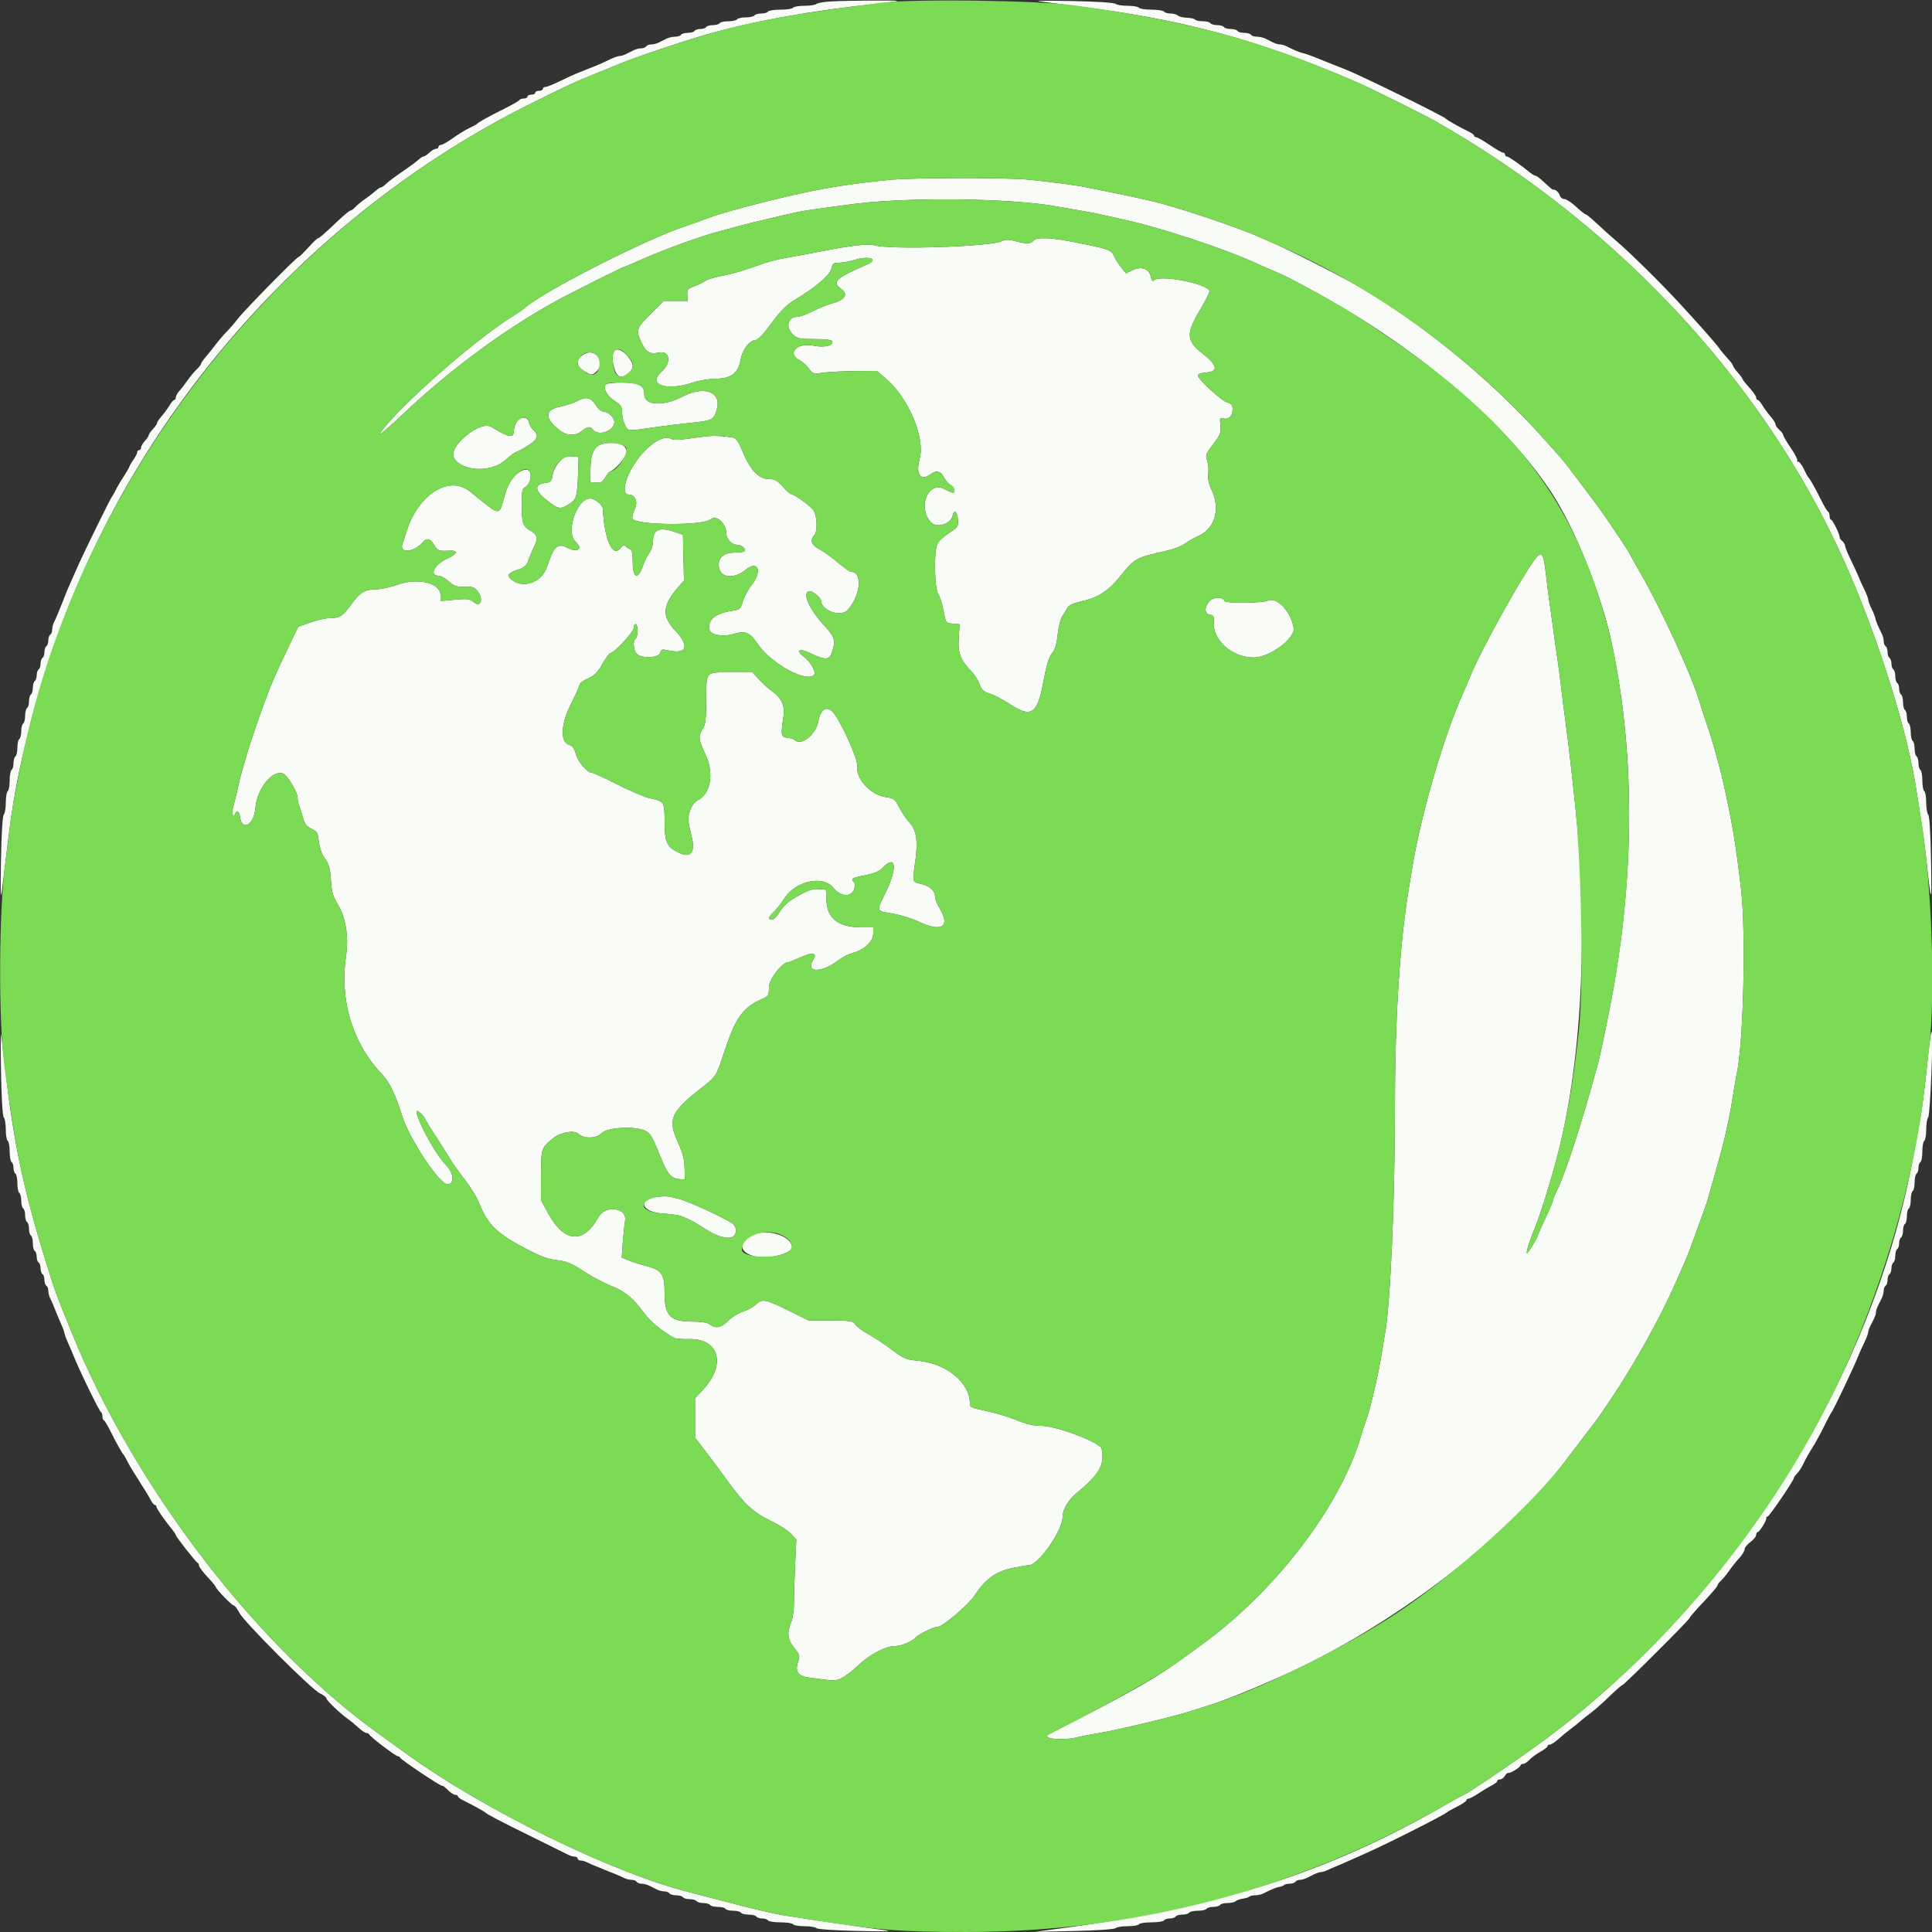 <svg id="svg" version="1.1" xmlns="http://www.w3.org/2000/svg" xmlns:xlink="http://www.w3.org/1999/xlink" width="400" height="400" viewBox="0, 0, 400,400"><rect x="0" y="0" width="400" height="400" fill="#333333" stroke="none"/><g id="svgg"><path id="path0" d="M172.000 0.298 C 170.570 0.377,169.229 0.613,169.020 0.821 C 168.811 1.030,167.697 1.200,166.544 1.200 C 165.391 1.200,164.336 1.380,164.200 1.600 C 164.064 1.820,162.894 2.000,161.600 2.000 C 160.306 2.000,159.136 2.180,159.000 2.400 C 158.864 2.620,158.234 2.800,157.600 2.800 C 156.966 2.800,156.336 2.980,156.200 3.200 C 156.064 3.420,155.254 3.600,154.400 3.600 C 153.546 3.600,152.736 3.780,152.600 4.000 C 152.464 4.220,151.654 4.400,150.800 4.400 C 149.946 4.400,149.136 4.580,149.000 4.800 C 148.864 5.020,148.234 5.200,147.600 5.200 C 146.966 5.200,146.336 5.380,146.200 5.600 C 146.064 5.820,145.524 6.000,145.000 6.000 C 144.476 6.000,143.936 6.180,143.800 6.400 C 143.664 6.620,143.034 6.800,142.400 6.800 C 141.766 6.800,141.136 6.980,141.000 7.200 C 140.864 7.420,140.311 7.600,139.771 7.600 C 139.231 7.600,138.432 7.780,137.995 8.000 C 137.558 8.220,136.842 8.580,136.405 8.800 C 135.968 9.020,135.259 9.200,134.829 9.200 C 134.399 9.200,133.936 9.380,133.800 9.600 C 133.664 9.820,133.201 10.000,132.771 10.000 C 132.341 10.000,131.632 10.180,131.195 10.400 C 130.758 10.620,130.042 10.980,129.605 11.200 C 129.168 11.420,128.555 11.600,128.243 11.600 C 127.931 11.600,126.894 11.986,125.938 12.457 C 124.982 12.928,123.840 13.444,123.400 13.603 C 122.960 13.763,122.060 14.121,121.400 14.400 C 120.740 14.679,119.840 15.039,119.400 15.201 C 118.960 15.362,117.450 16.058,116.044 16.747 C 114.638 17.436,113.243 18.000,112.944 18.000 C 112.645 18.000,112.400 18.180,112.400 18.400 C 112.400 18.620,112.040 18.800,111.600 18.800 C 111.160 18.800,110.800 18.980,110.800 19.200 C 110.800 19.420,110.440 19.600,110.000 19.600 C 109.560 19.600,109.200 19.780,109.200 20.000 C 109.200 20.220,108.855 20.400,108.433 20.400 C 108.012 20.400,107.607 20.541,107.533 20.714 C 107.460 20.886,106.050 21.698,104.400 22.518 C 101.223 24.096,99.130 25.256,98.800 25.621 C 98.690 25.742,97.970 26.136,97.200 26.496 C 96.430 26.855,94.901 27.791,93.801 28.575 C 92.702 29.359,91.577 30.000,91.301 30.000 C 91.026 30.000,90.800 30.180,90.800 30.400 C 90.800 30.620,90.564 30.800,90.275 30.800 C 89.987 30.800,89.364 31.160,88.892 31.600 C 88.420 32.040,87.880 32.400,87.692 32.400 C 87.504 32.400,87.002 32.724,86.575 33.119 C 86.149 33.515,84.654 34.616,83.254 35.566 C 81.853 36.516,80.368 37.632,79.954 38.046 C 79.539 38.461,79.054 38.800,78.875 38.800 C 78.697 38.800,78.202 39.120,77.775 39.511 C 77.349 39.902,76.370 40.658,75.600 41.192 C 74.830 41.725,73.909 42.486,73.553 42.881 C 73.197 43.276,72.736 43.600,72.527 43.600 C 72.319 43.600,70.773 44.928,69.091 46.550 C 67.409 48.173,65.959 49.426,65.868 49.335 C 65.777 49.243,64.887 50.076,63.890 51.184 C 62.893 52.293,61.961 53.200,61.818 53.200 C 61.430 53.200,50.510 64.305,49.271 65.960 C 48.682 66.746,47.634 67.963,46.943 68.665 C 46.252 69.367,45.172 70.627,44.543 71.465 C 43.914 72.303,43.005 73.441,42.523 73.994 C 42.041 74.547,41.640 75.140,41.633 75.310 C 41.625 75.481,41.200 76.021,40.688 76.510 C 40.176 77.000,39.321 78.030,38.789 78.800 C 38.257 79.570,37.502 80.549,37.111 80.975 C 36.720 81.402,36.400 81.987,36.400 82.275 C 36.400 82.564,36.259 82.800,36.086 82.800 C 35.914 82.800,35.479 83.295,35.121 83.900 C 34.763 84.505,34.015 85.528,33.459 86.173 C 32.903 86.818,32.483 87.452,32.524 87.581 C 32.566 87.710,32.195 88.251,31.700 88.783 C 31.205 89.315,30.800 89.904,30.800 90.092 C 30.800 90.280,30.440 90.820,30.000 91.292 C 29.560 91.764,29.200 92.387,29.200 92.675 C 29.200 92.964,29.020 93.200,28.800 93.200 C 28.580 93.200,28.400 93.397,28.400 93.638 C 28.400 93.879,28.060 94.554,27.644 95.138 C 27.228 95.722,26.846 96.380,26.794 96.600 C 26.743 96.820,26.223 97.720,25.638 98.600 C 25.054 99.480,24.311 100.740,23.988 101.400 C 23.665 102.060,23.306 102.690,23.189 102.800 C 22.949 103.025,17.516 114.073,16.353 116.700 C 15.939 117.635,15.217 119.255,14.749 120.300 C 13.954 122.077,13.750 122.571,12.854 124.900 C 12.276 126.401,11.527 128.160,11.153 128.895 C 10.959 129.277,10.800 129.941,10.800 130.371 C 10.800 130.801,10.620 131.264,10.400 131.400 C 10.180 131.536,10.000 132.076,10.000 132.600 C 10.000 133.124,9.820 133.664,9.600 133.800 C 9.380 133.936,9.200 134.476,9.200 135.000 C 9.200 135.524,9.020 136.064,8.800 136.200 C 8.580 136.336,8.400 136.876,8.400 137.400 C 8.400 137.924,8.220 138.464,8.000 138.600 C 7.780 138.736,7.600 139.276,7.600 139.800 C 7.600 140.324,7.420 140.864,7.200 141.000 C 6.980 141.136,6.800 141.766,6.800 142.400 C 6.800 143.034,6.620 143.664,6.400 143.800 C 6.180 143.936,6.000 144.566,6.000 145.200 C 6.000 145.834,5.820 146.464,5.600 146.600 C 5.380 146.736,5.200 147.456,5.200 148.200 C 5.200 148.944,5.020 149.664,4.800 149.800 C 4.580 149.936,4.400 150.656,4.400 151.400 C 4.400 152.144,4.220 152.864,4.000 153.000 C 3.780 153.136,3.600 153.946,3.600 154.800 C 3.600 155.654,3.420 156.464,3.200 156.600 C 2.980 156.736,2.800 157.366,2.800 158.000 C 2.800 158.634,2.620 159.264,2.400 159.400 C 2.180 159.536,2.000 160.526,2.000 161.600 C 2.000 162.674,1.820 163.664,1.600 163.800 C 1.380 163.936,1.200 164.991,1.200 166.144 C 1.200 167.297,1.012 168.428,0.782 168.658 C 0.525 168.915,0.300 172.617,0.201 178.238 C 0.082 184.906,0.136 186.583,0.397 184.400 C 0.594 182.750,0.959 179.780,1.208 177.800 C 1.457 175.820,1.829 172.850,2.035 171.200 C 3.807 157.016,8.791 138.819,15.181 123.200 C 32.867 79.969,67.249 42.892,109.200 21.810 C 116.689 18.047,119.480 16.748,123.400 15.199 C 125.160 14.504,127.140 13.700,127.800 13.412 C 130.730 12.132,140.983 8.666,146.600 7.057 C 155.955 4.376,167.663 2.265,181.400 0.782 C 183.600 0.544,185.580 0.285,185.800 0.207 C 186.294 0.030,175.564 0.101,172.000 0.298 M215.000 0.241 C 215.660 0.345,219.080 0.790,222.600 1.231 C 245.040 4.042,260.345 8.170,280.600 16.877 C 283.424 18.091,294.780 23.718,297.261 25.133 C 335.872 47.156,366.558 80.655,382.885 118.608 C 389.442 133.850,394.994 151.856,396.775 163.655 C 396.986 165.055,397.423 167.820,397.746 169.800 C 398.069 171.780,398.537 175.290,398.786 177.600 C 399.854 187.534,399.969 187.607,399.801 178.238 C 399.700 172.619,399.475 168.915,399.218 168.658 C 398.988 168.428,398.800 167.297,398.800 166.144 C 398.800 164.991,398.620 163.936,398.400 163.800 C 398.180 163.664,398.000 162.674,398.000 161.600 C 398.000 160.526,397.820 159.536,397.600 159.400 C 397.380 159.264,397.200 158.634,397.200 158.000 C 397.200 157.366,397.020 156.736,396.800 156.600 C 396.580 156.464,396.400 155.744,396.400 155.000 C 396.400 154.256,396.220 153.536,396.000 153.400 C 395.780 153.264,395.600 152.454,395.600 151.600 C 395.600 150.746,395.420 149.936,395.200 149.800 C 394.980 149.664,394.800 149.034,394.800 148.400 C 394.800 147.766,394.620 147.136,394.400 147.000 C 394.180 146.864,394.000 146.144,394.000 145.400 C 394.000 144.656,393.820 143.936,393.600 143.800 C 393.380 143.664,393.200 143.124,393.200 142.600 C 393.200 142.076,393.020 141.536,392.800 141.400 C 392.580 141.264,392.400 140.634,392.400 140.000 C 392.400 139.366,392.220 138.736,392.000 138.600 C 391.780 138.464,391.600 137.924,391.600 137.400 C 391.600 136.876,391.420 136.336,391.200 136.200 C 390.980 136.064,390.800 135.524,390.800 135.000 C 390.800 134.476,390.620 133.936,390.400 133.800 C 390.180 133.664,390.000 133.201,390.000 132.771 C 390.000 132.341,389.841 131.677,389.647 131.295 C 388.841 129.711,388.348 128.532,388.263 127.983 C 388.213 127.662,387.863 126.787,387.486 126.039 C 387.109 125.290,386.800 124.452,386.800 124.176 C 386.800 123.901,386.414 122.894,385.943 121.938 C 385.472 120.982,384.956 119.840,384.796 119.400 C 384.636 118.960,383.942 117.450,383.253 116.044 C 382.564 114.638,382.000 113.265,382.000 112.993 C 382.000 112.721,381.736 112.279,381.413 112.011 C 381.090 111.743,380.852 111.406,380.885 111.262 C 380.987 110.811,379.427 107.600,379.106 107.600 C 378.938 107.600,378.800 107.255,378.800 106.833 C 378.800 106.412,378.658 106.007,378.485 105.933 C 378.312 105.860,377.681 104.810,377.084 103.600 C 375.888 101.180,374.722 99.110,374.379 98.800 C 374.258 98.690,373.844 97.925,373.460 97.100 C 373.077 96.275,372.561 95.600,372.315 95.600 C 372.068 95.600,371.979 95.488,372.115 95.351 C 372.252 95.215,371.652 94.055,370.782 92.773 C 369.912 91.492,369.200 90.282,369.200 90.084 C 369.200 89.886,368.840 89.398,368.400 89.000 C 367.960 88.602,367.600 88.079,367.600 87.838 C 367.599 87.597,367.134 86.860,366.565 86.200 C 365.996 85.540,365.237 84.505,364.879 83.900 C 364.521 83.295,364.086 82.800,363.914 82.800 C 363.741 82.800,363.599 82.575,363.598 82.300 C 363.597 82.025,362.972 81.120,362.209 80.290 C 361.446 79.459,360.807 78.649,360.788 78.490 C 360.769 78.330,360.314 77.707,359.777 77.103 C 359.240 76.500,358.799 75.870,358.798 75.703 C 358.797 75.537,358.295 74.860,357.682 74.200 C 357.069 73.540,356.288 72.595,355.946 72.100 C 355.293 71.154,351.970 67.393,347.600 62.655 C 343.936 58.682,337.398 52.231,334.821 50.047 C 333.623 49.031,331.738 47.345,330.634 46.300 C 329.529 45.255,328.492 44.400,328.330 44.400 C 328.168 44.400,327.262 43.682,326.317 42.805 C 325.373 41.928,324.268 41.208,323.863 41.205 C 323.457 41.202,323.034 40.852,322.923 40.428 C 322.756 39.789,321.857 39.065,321.496 39.278 C 321.443 39.309,320.700 38.675,319.844 37.867 C 318.988 37.060,318.135 36.400,317.949 36.400 C 317.762 36.400,317.292 36.142,316.905 35.826 C 314.820 34.129,312.344 32.400,311.997 32.400 C 311.778 32.400,311.600 32.220,311.600 32.000 C 311.600 31.780,311.410 31.600,311.178 31.600 C 310.946 31.600,309.696 30.880,308.400 30.000 C 307.104 29.120,305.854 28.400,305.622 28.400 C 305.390 28.400,305.199 28.265,305.197 28.100 C 305.195 27.935,304.790 27.602,304.297 27.360 C 302.084 26.273,299.761 24.963,299.331 24.559 C 298.625 23.897,281.606 15.555,278.500 14.349 C 278.005 14.157,277.150 13.820,276.600 13.600 C 276.050 13.380,275.150 13.020,274.600 12.800 C 274.050 12.580,273.195 12.236,272.700 12.036 C 271.113 11.395,270.214 11.082,269.617 10.963 C 269.062 10.852,267.816 10.322,266.305 9.553 C 265.923 9.359,265.336 9.200,265.000 9.200 C 264.664 9.200,264.032 9.020,263.595 8.800 C 263.158 8.580,262.442 8.220,262.005 8.000 C 261.568 7.780,260.769 7.600,260.229 7.600 C 259.689 7.600,259.136 7.420,259.000 7.200 C 258.864 6.980,258.234 6.800,257.600 6.800 C 256.966 6.800,256.336 6.620,256.200 6.400 C 256.064 6.180,255.434 6.000,254.800 6.000 C 254.166 6.000,253.536 5.820,253.400 5.600 C 253.264 5.380,252.634 5.200,252.000 5.200 C 251.366 5.200,250.736 5.020,250.600 4.800 C 250.464 4.580,249.744 4.400,249.000 4.400 C 248.256 4.400,247.554 4.249,247.440 4.065 C 247.327 3.881,246.564 3.706,245.746 3.675 C 244.928 3.644,244.075 3.435,243.850 3.210 C 243.624 2.984,242.947 2.800,242.344 2.800 C 241.741 2.800,241.136 2.620,241.000 2.400 C 240.864 2.180,239.694 2.000,238.400 2.000 C 237.106 2.000,235.936 1.820,235.800 1.600 C 235.664 1.380,234.609 1.200,233.456 1.200 C 232.303 1.200,231.177 1.017,230.954 0.794 C 230.716 0.556,227.072 0.318,222.174 0.220 C 217.568 0.128,214.340 0.138,215.000 0.241 M184.000 37.253 C 177.228 37.934,172.448 38.644,167.000 39.780 C 159.837 41.272,149.271 44.065,146.271 45.259 C 145.132 45.712,143.210 46.403,142.000 46.795 C 133.864 49.429,112.011 60.565,108.511 63.861 C 108.241 64.114,107.341 64.736,106.511 65.242 C 99.451 69.542,85.306 81.714,79.873 88.163 C 77.351 91.158,78.616 90.257,83.861 85.324 C 93.334 76.414,104.791 67.981,115.039 62.374 C 118.534 60.462,129.045 55.200,129.370 55.200 C 129.484 55.200,130.527 54.766,131.688 54.235 C 136.421 52.072,144.160 49.212,148.600 47.987 C 154.797 46.275,156.749 45.792,164.800 43.977 C 165.790 43.754,167.950 43.400,169.600 43.191 C 171.250 42.982,173.860 42.627,175.400 42.403 C 186.738 40.750,209.043 40.943,219.000 42.779 C 220.100 42.981,222.260 43.357,223.800 43.613 C 225.340 43.869,227.230 44.232,228.000 44.420 C 228.770 44.607,231.110 45.133,233.200 45.589 C 240.433 47.166,253.700 51.565,260.000 54.476 C 261.430 55.136,263.320 55.964,264.200 56.315 C 265.710 56.917,267.131 57.641,272.100 60.341 C 292.789 71.583,311.152 87.019,320.705 101.200 C 324.972 107.532,329.271 117.350,332.354 127.800 C 333.964 133.257,335.570 142.305,336.402 150.600 C 338.149 168.031,337.333 186.232,333.954 205.200 C 333.170 209.597,331.348 218.359,330.792 220.400 C 327.483 232.549,324.087 243.043,322.349 246.484 C 321.937 247.300,321.600 248.137,321.600 248.344 C 321.600 248.551,320.880 250.265,320.000 252.152 C 319.120 254.039,318.400 255.654,318.400 255.741 C 318.400 256.161,316.285 259.618,316.125 259.459 C 315.930 259.263,316.911 256.174,317.796 254.200 C 318.557 252.503,320.512 246.350,321.989 241.000 C 327.511 221.012,329.003 192.780,325.985 165.400 C 325.767 163.420,325.401 160.090,325.174 158.000 C 324.946 155.910,324.482 152.130,324.143 149.600 C 323.803 147.070,323.374 143.650,323.188 142.000 C 323.002 140.350,322.656 137.740,322.418 136.200 C 322.181 134.660,321.810 132.050,321.595 130.400 C 321.379 128.750,321.020 126.140,320.796 124.600 C 320.572 123.060,320.237 120.435,320.051 118.766 C 319.549 114.253,319.198 113.860,317.611 116.036 C 314.563 120.218,306.301 135.216,304.411 140.000 C 304.107 140.770,303.414 142.390,302.871 143.600 C 298.958 152.321,294.213 168.595,292.431 179.400 C 292.178 180.940,291.807 183.190,291.608 184.400 C 289.772 195.578,288.790 211.416,288.796 229.758 C 288.802 248.368,287.884 269.532,286.799 275.800 C 286.608 276.900,286.252 279.060,286.006 280.600 C 285.346 284.736,283.499 292.518,282.779 294.200 C 282.590 294.640,282.167 295.946,281.839 297.103 C 277.833 311.205,264.732 328.651,249.798 339.773 C 240.528 346.676,237.561 348.493,224.400 355.328 C 220.990 357.099,217.796 358.739,217.303 358.974 C 215.220 359.964,219.834 360.489,223.200 359.644 C 223.970 359.451,225.950 359.071,227.600 358.799 C 231.336 358.183,242.982 355.404,246.200 354.361 C 247.520 353.933,249.230 353.393,250.000 353.162 C 253.019 352.255,257.785 350.361,264.600 347.359 C 287.631 337.212,312.033 318.685,324.608 301.800 C 325.263 300.920,326.838 298.850,328.107 297.200 C 331.053 293.371,330.620 293.972,333.436 289.800 C 338.267 282.644,343.800 272.721,346.817 265.800 C 347.297 264.700,348.099 262.895,348.599 261.789 C 349.099 260.682,349.787 258.972,350.128 257.989 C 350.468 257.005,351.317 254.670,352.014 252.800 C 352.710 250.930,353.427 248.860,353.606 248.200 C 353.784 247.540,354.549 244.840,355.304 242.200 C 356.059 239.560,356.893 236.410,357.158 235.200 C 357.423 233.990,357.797 232.280,357.989 231.400 C 358.181 230.520,358.546 228.450,358.800 226.800 C 359.054 225.150,359.414 223.080,359.601 222.200 C 360.975 215.721,361.496 193.113,360.477 184.200 C 359.423 174.984,358.659 170.388,356.788 162.000 C 356.046 158.674,354.379 152.772,353.399 150.000 C 352.816 148.350,352.196 146.460,352.021 145.800 C 350.704 140.827,344.116 126.385,339.646 118.668 C 338.521 116.726,337.600 115.055,337.600 114.955 C 337.600 114.714,332.153 106.584,330.797 104.800 C 330.211 104.030,328.456 101.690,326.896 99.600 C 325.336 97.510,323.731 95.436,323.330 94.991 C 322.928 94.546,321.407 92.836,319.948 91.191 C 308.419 78.188,292.841 65.596,278.800 57.931 C 275.220 55.977,267.003 51.839,264.700 50.831 C 263.655 50.374,261.945 49.614,260.900 49.143 C 256.089 46.973,243.169 42.674,238.000 41.522 C 237.010 41.302,235.570 40.981,234.800 40.809 C 234.030 40.637,231.960 40.207,230.200 39.854 C 228.440 39.501,226.190 39.042,225.200 38.833 C 223.128 38.397,218.688 37.800,213.123 37.211 C 208.582 36.730,188.924 36.758,184.000 37.253 M214.032 49.762 C 213.398 50.525,212.603 50.558,210.225 49.922 C 208.871 49.560,208.216 49.556,207.519 49.905 C 205.177 51.078,184.181 51.764,180.985 50.771 C 179.829 50.412,176.236 50.823,170.200 52.005 C 168.288 52.379,166.182 52.769,161.800 53.560 C 160.700 53.759,158.720 54.312,157.400 54.789 C 153.998 56.019,151.758 56.665,149.000 57.211 C 147.680 57.473,146.349 57.892,146.042 58.143 C 145.736 58.395,144.746 58.880,143.842 59.222 C 142.350 59.788,142.209 59.961,142.302 61.122 L 142.403 62.400 139.866 62.400 L 137.330 62.400 134.665 65.039 C 131.742 67.933,131.607 68.372,132.837 70.989 C 133.746 72.923,134.583 73.399,136.381 73.004 C 138.685 72.498,139.090 75.057,137.000 76.908 C 133.921 79.633,137.909 81.059,143.438 79.210 C 144.742 78.773,146.900 78.415,148.258 78.410 C 151.380 78.397,152.909 77.195,153.354 74.400 C 153.666 72.444,155.256 70.400,156.465 70.400 C 156.900 70.400,158.184 69.034,159.753 66.900 C 161.721 64.224,162.877 63.072,164.663 62.008 C 168.854 59.511,171.875 56.923,172.139 55.603 C 172.348 54.561,172.555 54.399,173.690 54.396 C 174.411 54.393,175.877 54.125,176.948 53.800 C 179.990 52.877,182.052 53.661,179.500 54.770 C 172.869 57.651,172.147 58.366,174.295 59.931 C 175.690 60.947,174.840 62.148,172.236 62.836 C 171.336 63.074,169.560 63.793,168.288 64.434 C 167.016 65.075,165.567 65.600,165.068 65.600 C 163.068 65.600,162.560 67.705,164.186 69.258 C 165.066 70.099,165.543 70.200,168.647 70.200 C 171.059 70.200,172.175 70.352,172.294 70.698 C 172.597 71.578,170.559 72.026,168.376 71.557 C 165.064 70.847,162.836 73.167,165.500 74.551 C 166.105 74.865,166.988 75.649,167.463 76.294 C 168.291 77.420,168.409 77.454,170.463 77.162 C 171.638 76.995,174.618 76.845,177.085 76.829 L 181.570 76.800 183.520 78.500 C 188.197 82.577,191.593 90.739,190.394 95.021 C 189.521 98.140,190.627 99.723,192.624 98.213 C 193.826 97.303,194.722 97.490,195.394 98.788 C 195.732 99.442,196.366 100.168,196.804 100.402 C 197.604 100.831,197.918 102.000,197.232 102.000 C 197.030 102.000,196.329 101.693,195.674 101.317 C 192.270 99.363,189.847 104.890,192.701 108.100 C 193.899 109.447,196.920 108.506,197.264 106.679 C 197.508 105.387,198.197 105.947,198.320 107.538 C 198.434 109.005,198.333 109.160,196.484 110.346 C 195.408 111.036,194.319 112.060,194.064 112.620 C 193.319 114.254,193.461 121.816,194.260 123.035 C 194.622 123.588,195.118 125.157,195.361 126.521 C 195.799 128.983,195.812 129.001,197.240 129.120 L 198.677 129.241 198.490 132.152 C 198.290 135.270,198.837 136.640,201.312 139.226 C 201.853 139.790,202.527 140.896,202.812 141.683 C 203.230 142.839,203.645 143.214,204.965 143.627 C 205.864 143.909,207.633 144.828,208.895 145.670 C 213.478 148.725,214.758 147.931,215.996 141.264 C 216.659 137.689,217.157 136.035,217.802 135.264 C 218.441 134.500,218.773 133.412,218.979 131.400 C 219.137 129.860,219.564 128.150,219.928 127.600 C 220.292 127.050,220.772 126.252,220.995 125.827 C 221.269 125.303,222.229 124.870,223.971 124.484 C 227.319 123.741,229.472 122.353,231.859 119.400 C 235.011 115.499,235.023 115.492,241.755 113.976 C 243.051 113.684,244.671 113.036,245.355 112.536 C 246.040 112.036,247.285 111.327,248.122 110.961 C 251.456 109.503,252.676 105.540,250.970 101.711 C 250.234 100.059,250.003 99.002,250.161 98.003 C 250.282 97.234,250.182 96.054,249.938 95.380 C 249.529 94.248,249.623 93.989,251.171 91.977 C 252.664 90.037,252.827 89.614,252.671 88.088 C 252.513 86.543,252.571 86.400,253.267 86.621 C 254.333 86.960,255.200 86.124,255.200 84.759 C 255.200 83.853,254.978 83.559,254.130 83.347 C 252.963 83.054,248.000 78.503,248.000 77.726 C 248.000 77.447,248.713 77.194,249.700 77.123 C 252.325 76.933,252.088 75.602,249.000 73.203 C 245.612 70.571,245.509 69.096,248.380 64.310 C 249.491 62.457,250.400 60.656,250.400 60.306 C 250.400 58.815,240.179 56.781,238.935 58.025 C 238.635 58.325,238.441 58.119,238.277 57.325 C 237.930 55.650,236.338 55.052,234.525 55.916 L 233.115 56.589 232.154 55.394 C 231.625 54.737,230.972 53.709,230.703 53.110 C 230.058 51.674,229.715 51.556,221.600 49.978 C 217.465 49.174,214.588 49.092,214.032 49.762 M126.937 73.019 C 126.532 74.076,127.103 76.881,127.883 77.661 C 129.092 78.870,131.658 76.602,130.830 75.056 C 129.537 72.640,127.493 71.570,126.937 73.019 M121.000 73.278 C 119.177 74.312,119.136 75.729,120.900 76.804 C 122.517 77.790,122.611 77.789,123.635 76.765 C 125.454 74.946,123.236 72.010,121.000 73.278 M125.386 79.623 C 124.854 80.483,125.632 81.915,127.193 82.948 C 128.565 83.856,128.800 84.218,128.800 85.426 C 128.800 86.203,129.075 87.372,129.412 88.023 C 130.086 89.327,129.792 89.310,136.000 88.394 C 137.430 88.182,140.490 87.812,142.800 87.571 C 147.547 87.074,147.826 86.931,148.429 84.692 C 149.400 81.087,145.759 79.778,141.278 82.121 C 137.338 84.181,133.400 83.965,133.400 81.689 C 133.400 79.790,132.338 79.228,128.724 79.213 C 126.980 79.206,125.534 79.383,125.386 79.623 M119.400 83.087 C 118.740 83.447,117.210 83.941,116.000 84.185 C 112.985 84.792,112.702 86.295,115.181 88.535 C 117.071 90.242,118.895 90.470,120.509 89.200 C 121.726 88.243,122.141 88.206,122.800 89.000 C 123.948 90.383,127.200 89.201,127.200 87.400 C 127.200 86.412,125.890 85.204,124.811 85.195 C 124.475 85.192,123.793 84.562,123.296 83.795 C 122.280 82.226,121.303 82.048,119.400 83.087 M107.039 87.266 C 106.687 87.768,106.400 88.594,106.400 89.102 C 106.400 90.791,105.308 90.623,101.715 88.379 C 99.431 86.953,92.743 92.451,93.971 94.746 C 95.505 97.612,101.594 97.930,104.581 95.300 C 105.644 94.365,106.655 93.600,106.830 93.600 C 107.004 93.600,108.059 93.033,109.173 92.340 C 111.352 90.986,111.668 90.147,110.422 89.020 C 109.995 88.633,109.590 87.930,109.522 87.458 C 109.348 86.238,107.841 86.121,107.039 87.266 M146.800 90.283 C 146.030 90.344,144.105 90.587,142.522 90.823 C 140.462 91.129,139.413 91.128,138.833 90.818 C 136.959 89.815,132.797 93.121,130.545 97.400 C 129.098 100.150,128.934 102.400,130.181 102.400 C 131.524 102.400,132.139 103.898,131.419 105.416 C 131.043 106.208,130.825 107.088,130.934 107.371 C 131.463 108.751,145.436 108.898,147.071 107.541 C 148.358 106.473,150.400 108.361,150.400 110.618 C 150.400 111.673,151.579 112.800,152.683 112.800 C 153.571 112.800,154.557 113.710,154.130 114.137 C 153.985 114.282,153.127 114.400,152.222 114.400 C 150.001 114.400,148.800 115.292,148.800 116.943 C 148.800 119.584,151.712 120.112,154.393 117.958 C 157.002 115.861,157.892 118.288,155.572 121.175 C 154.897 122.015,154.112 123.490,153.828 124.451 C 153.341 126.103,153.214 126.215,151.556 126.462 C 148.106 126.976,146.491 128.315,146.884 130.333 C 147.100 131.443,149.543 131.929,151.710 131.294 C 154.372 130.513,155.157 130.833,156.945 133.422 C 159.795 137.550,167.377 141.579,168.593 139.612 C 168.967 139.006,167.712 136.907,166.391 135.930 C 164.690 134.672,165.521 134.150,167.614 135.161 C 171.044 136.818,171.803 136.732,172.396 134.614 C 172.998 132.465,172.747 131.768,170.487 129.311 C 167.344 125.893,165.947 122.400,167.725 122.400 C 168.328 122.400,170.000 123.858,170.000 124.385 C 170.000 126.413,174.078 127.837,175.483 126.300 C 178.197 123.333,178.657 118.400,176.221 118.400 C 175.970 118.400,174.739 117.532,173.484 116.471 C 172.230 115.410,170.528 114.187,169.703 113.753 C 167.992 112.851,167.629 111.873,168.606 110.794 C 169.279 110.049,169.194 106.885,168.469 105.712 C 167.984 104.927,164.622 102.408,164.054 102.404 C 163.754 102.402,162.878 101.680,162.106 100.800 C 160.961 99.494,160.437 99.198,159.252 99.187 C 157.022 99.168,155.286 97.301,153.579 93.088 C 152.935 91.498,152.386 90.725,151.821 90.614 C 150.267 90.307,148.197 90.171,146.800 90.283 M124.950 91.857 C 123.103 92.261,122.317 93.725,122.256 96.872 L 122.200 99.800 123.403 99.918 C 124.382 100.014,124.740 99.809,125.326 98.818 C 125.721 98.148,126.170 97.600,126.323 97.600 C 126.857 97.599,128.664 95.788,129.414 94.500 C 130.588 92.488,128.288 91.127,124.950 91.857 M115.832 95.566 C 115.167 96.261,114.575 97.411,114.434 98.285 C 114.213 99.648,114.049 99.820,112.794 100.000 C 110.553 100.322,110.701 101.587,113.212 103.572 C 115.569 105.435,116.003 105.510,117.839 104.376 C 119.346 103.445,119.532 102.784,119.695 97.800 L 119.800 94.600 118.393 94.481 C 117.264 94.386,116.757 94.601,115.832 95.566 M106.608 98.512 C 105.757 99.363,105.053 100.663,104.602 102.212 C 103.190 107.072,103.948 107.121,97.290 101.741 C 93.016 98.287,86.603 102.325,84.176 110.000 C 83.793 111.210,83.407 112.402,83.317 112.648 C 82.623 114.557,85.585 114.405,87.363 112.441 C 88.401 111.294,89.027 111.384,89.864 112.800 C 90.591 114.031,90.861 114.132,93.100 114.010 C 94.956 113.908,94.717 114.705,92.614 115.635 C 89.933 116.821,88.742 119.200,90.829 119.200 C 91.238 119.200,92.173 119.728,92.908 120.372 C 94.026 121.355,94.553 121.533,96.157 121.472 C 97.736 121.413,98.204 121.565,98.835 122.344 C 100.228 124.064,99.504 125.961,97.982 124.583 C 97.332 123.995,96.752 123.930,94.207 124.161 L 91.200 124.433 91.200 123.227 C 91.200 120.730,86.597 119.561,82.458 121.007 C 80.894 121.553,78.903 122.000,78.034 122.000 C 75.552 122.000,74.535 122.601,72.705 125.151 C 70.942 127.606,70.324 127.985,68.075 127.995 C 67.346 127.998,65.627 128.392,64.255 128.871 L 61.759 129.742 60.100 133.171 C 58.283 136.929,56.644 140.529,55.956 142.276 C 54.128 146.918,51.835 153.575,50.814 157.200 C 50.535 158.190,50.170 159.450,50.003 160.000 C 49.836 160.550,49.489 161.990,49.233 163.200 C 48.976 164.410,48.565 166.076,48.319 166.902 C 47.916 168.251,48.255 169.714,48.688 168.500 C 48.995 167.642,49.541 167.952,49.673 169.060 C 50.053 172.235,52.612 170.814,52.879 167.280 C 53.176 163.335,56.412 159.305,58.606 160.147 C 59.458 160.474,61.600 163.988,61.600 165.059 C 61.600 165.556,61.762 166.376,61.960 166.881 C 62.158 167.387,62.517 168.520,62.757 169.400 C 63.089 170.610,63.513 171.146,64.498 171.600 C 65.660 172.136,65.822 172.415,66.002 174.200 C 66.113 175.304,66.582 176.738,67.049 177.400 C 68.157 178.971,68.376 179.750,68.552 182.739 C 68.664 184.626,68.983 185.687,69.868 187.115 C 71.565 189.850,72.237 193.859,71.655 197.770 C 70.259 207.159,72.980 216.046,79.265 222.623 C 80.649 224.072,81.947 226.783,83.183 230.811 C 84.692 235.729,90.940 245.200,92.675 245.200 C 94.104 245.200,93.968 242.862,92.450 241.347 C 89.590 238.495,84.295 227.859,87.000 230.400 C 87.550 230.917,88.000 231.462,88.000 231.613 C 88.000 231.763,89.052 233.487,90.339 235.443 C 91.625 237.399,92.978 239.540,93.346 240.200 C 93.713 240.860,94.994 242.649,96.191 244.176 C 97.389 245.702,98.764 247.952,99.247 249.176 C 101.005 253.624,102.893 255.426,109.247 258.721 C 111.979 260.137,113.640 260.733,115.340 260.909 C 117.246 261.106,118.244 261.520,120.739 263.147 C 122.423 264.245,125.012 265.625,126.493 266.212 C 129.429 267.376,130.990 268.664,133.418 271.926 C 134.749 273.714,136.718 275.340,139.553 276.991 C 139.858 277.168,141.253 277.282,142.654 277.243 C 148.846 277.073,150.405 282.448,145.658 287.600 L 144.000 289.400 144.003 293.600 L 144.005 297.800 146.011 300.400 C 147.115 301.830,149.292 304.756,150.849 306.903 C 154.214 311.542,156.048 313.200,159.800 314.991 C 161.340 315.726,163.110 316.864,163.733 317.520 L 164.865 318.712 164.618 324.056 C 164.482 326.995,164.376 330.535,164.382 331.922 C 164.387 333.309,164.124 335.086,163.796 335.871 C 162.879 338.065,163.050 339.460,164.448 341.199 C 165.570 342.595,165.652 342.876,165.263 343.991 C 164.520 346.122,165.188 347.054,167.670 347.350 C 168.842 347.490,170.542 347.710,171.448 347.839 C 173.516 348.134,174.623 347.578,177.909 344.594 C 180.375 342.356,183.428 340.800,185.355 340.800 C 186.563 340.800,188.917 339.822,189.552 339.058 C 190.135 338.356,193.337 336.800,194.200 336.800 C 195.182 336.800,200.554 332.213,201.778 330.330 C 204.038 326.853,206.356 325.230,210.000 324.572 C 210.990 324.393,211.935 324.214,212.100 324.174 C 212.265 324.133,212.716 324.078,213.102 324.050 C 215.096 323.908,220.000 316.816,220.000 314.075 C 220.000 312.498,221.206 310.491,223.071 308.967 C 227.604 305.262,228.746 303.211,228.087 299.957 C 227.822 298.647,218.743 295.200,215.557 295.200 C 213.978 295.200,212.452 294.846,210.423 294.010 C 208.836 293.355,206.171 292.537,204.503 292.193 C 201.020 291.473,200.800 291.375,200.800 290.534 C 200.800 286.229,195.937 282.250,190.032 281.722 C 187.651 281.509,187.133 281.289,184.600 279.405 C 183.060 278.260,180.900 276.830,179.800 276.228 C 178.700 275.626,177.495 274.744,177.123 274.267 C 176.500 273.470,176.080 273.399,171.923 273.389 L 167.400 273.378 163.163 271.289 C 158.364 268.923,157.845 268.834,156.422 270.131 C 155.860 270.643,154.646 271.298,153.724 271.587 C 152.802 271.876,151.462 272.717,150.746 273.456 C 149.337 274.909,148.199 275.138,146.976 274.213 C 146.457 273.820,145.199 273.621,143.178 273.613 C 138.734 273.594,137.600 272.385,137.600 267.662 C 137.600 263.734,137.007 262.912,133.532 262.021 C 132.359 261.721,130.796 261.223,130.059 260.915 L 128.717 260.355 128.942 257.277 C 129.065 255.585,129.280 253.554,129.419 252.764 C 129.904 250.016,125.331 249.385,123.893 252.000 C 120.796 257.636,116.805 257.307,113.448 251.140 L 112.000 248.479 112.013 243.340 C 112.027 237.726,112.063 237.616,114.598 235.602 C 116.151 234.368,118.964 233.925,119.820 234.780 C 120.840 235.799,123.524 235.723,124.521 234.647 C 125.738 233.335,132.013 233.066,133.819 234.249 C 134.824 234.907,135.050 235.325,136.977 240.065 C 138.215 243.111,139.023 244.002,140.651 244.118 L 141.800 244.200 141.737 241.791 C 141.691 240.044,141.334 238.639,140.437 236.681 C 138.161 231.712,138.785 230.266,145.438 225.080 C 148.157 222.961,148.358 222.648,149.747 218.400 C 152.288 210.628,153.713 208.595,157.900 206.771 C 159.084 206.255,159.200 206.048,159.200 204.442 C 159.200 202.754,161.932 199.200,163.230 199.200 C 163.421 199.200,164.593 198.735,165.835 198.167 C 168.269 197.053,169.267 197.263,168.370 198.700 C 166.653 201.448,170.060 201.511,173.600 198.797 C 174.370 198.206,175.795 197.499,176.767 197.225 C 179.062 196.579,180.800 194.858,180.800 193.231 L 180.800 192.000 178.433 192.000 C 173.680 192.000,171.310 190.247,171.123 186.594 L 171.000 184.200 169.483 184.075 C 168.339 183.980,167.358 184.292,165.483 185.347 C 162.981 186.755,162.388 187.288,161.091 189.300 C 160.701 189.905,160.116 190.400,159.791 190.400 C 158.925 190.400,159.066 189.865,160.218 188.783 C 160.778 188.257,161.723 187.050,162.318 186.100 C 164.617 182.432,170.292 181.117,172.462 183.749 C 174.021 185.640,176.180 185.831,176.825 184.135 C 177.101 183.409,177.098 182.938,176.815 182.655 C 176.084 181.924,176.348 181.757,179.100 181.215 C 180.944 180.851,182.079 180.384,182.681 179.741 C 185.463 176.769,185.899 179.530,183.448 184.600 C 181.375 188.887,181.268 188.544,184.882 189.170 C 186.487 189.447,188.891 190.198,190.224 190.837 C 194.855 193.059,196.798 191.914,194.642 188.235 C 194.069 187.257,193.600 186.119,193.600 185.705 C 193.600 184.428,192.573 183.462,190.748 183.021 C 188.798 182.551,188.874 182.868,189.538 178.000 C 190.073 174.087,189.708 171.800,188.310 170.303 C 187.664 169.612,186.708 168.203,186.185 167.171 C 185.301 165.425,185.103 165.277,183.318 165.016 C 180.187 164.560,177.097 161.127,177.488 158.541 C 177.680 157.275,174.035 149.197,172.506 147.500 C 171.178 146.024,169.888 146.783,169.432 149.309 C 168.933 152.078,165.909 154.522,164.580 153.231 C 164.371 153.028,163.660 152.803,163.000 152.731 C 161.680 152.587,161.623 152.269,162.212 148.366 C 162.549 146.139,161.819 144.488,159.906 143.149 C 159.188 142.647,157.966 141.552,157.191 140.718 L 155.782 139.200 151.315 139.200 C 145.935 139.200,146.244 138.848,146.219 145.010 C 146.204 148.909,146.066 150.040,145.500 150.904 C 144.539 152.371,144.612 153.131,146.000 156.064 C 147.902 160.085,147.191 164.335,144.383 165.733 C 143.794 166.026,143.189 166.858,142.873 167.811 C 142.342 169.415,142.361 169.698,143.262 173.508 C 143.965 176.478,142.939 177.683,140.637 176.591 C 138.065 175.370,137.600 174.392,137.600 170.195 C 137.600 166.000,137.533 165.890,134.600 165.271 C 133.500 165.039,130.461 163.758,127.846 162.425 C 125.232 161.091,122.866 160.000,122.589 160.000 C 121.626 160.000,119.667 157.735,119.232 156.118 C 118.947 155.059,118.518 154.419,118.002 154.285 C 115.865 153.726,116.024 149.997,118.382 145.386 C 119.272 143.646,120.000 142.001,120.000 141.730 C 120.000 141.459,120.779 140.893,121.732 140.471 C 123.092 139.870,123.738 139.220,124.736 137.452 C 125.435 136.214,126.181 135.200,126.394 135.200 C 127.156 135.200,131.200 130.846,131.200 130.026 C 131.200 129.572,131.380 129.200,131.600 129.200 C 131.820 129.200,132.000 129.819,132.000 130.576 C 132.000 131.333,131.820 132.064,131.600 132.200 C 130.979 132.584,131.129 134.672,131.829 135.371 C 132.846 136.388,136.414 136.234,136.694 135.161 C 136.880 134.450,137.102 134.367,138.157 134.613 C 142.269 135.573,142.898 133.815,139.667 130.393 C 137.002 127.569,137.192 125.235,140.384 121.600 L 141.613 120.200 141.506 115.462 L 141.400 110.724 139.800 110.168 C 136.534 109.033,135.200 109.572,135.200 112.026 C 135.200 112.855,134.873 113.907,134.448 114.448 C 134.035 114.973,133.423 116.213,133.089 117.202 C 132.100 120.127,131.000 119.723,131.000 116.434 C 131.000 114.506,130.851 113.820,130.400 113.674 C 130.070 113.567,129.661 113.282,129.492 113.040 C 129.287 112.748,128.921 112.914,128.399 113.536 C 126.787 115.457,125.125 111.665,124.821 105.375 C 124.781 104.550,123.156 103.200,122.203 103.200 C 119.390 103.200,117.040 110.245,119.200 112.200 C 120.821 113.667,119.520 114.513,117.398 113.371 C 115.810 112.516,114.850 113.046,114.037 115.229 C 113.796 115.873,113.400 116.935,113.156 117.590 C 112.016 120.641,108.252 121.914,105.944 120.028 C 104.819 119.109,105.123 118.661,107.410 117.871 C 108.598 117.461,109.087 117.029,109.343 116.161 C 109.532 115.523,110.069 114.233,110.538 113.295 C 111.452 111.462,111.278 110.662,109.782 109.827 C 108.276 108.986,108.026 108.261,108.013 104.714 C 108.002 101.701,108.102 101.173,108.754 100.825 C 109.598 100.373,110.126 98.795,109.757 97.832 C 109.365 96.811,108.018 97.102,106.608 98.512 M250.445 124.443 C 249.300 125.673,249.328 127.106,250.500 127.272 C 251.260 127.381,251.383 127.614,251.289 128.772 C 250.987 132.494,255.134 136.165,259.600 136.130 C 262.966 136.104,268.280 132.098,267.843 129.915 C 267.152 126.462,264.357 123.527,262.545 124.352 C 261.364 124.890,253.723 124.956,253.533 124.430 C 253.208 123.525,251.293 123.534,250.445 124.443 M0.211 221.965 C 0.307 227.414,0.532 231.092,0.785 231.345 C 1.013 231.573,1.200 232.703,1.200 233.856 C 1.200 235.009,1.380 236.064,1.600 236.200 C 1.820 236.336,2.000 237.326,2.000 238.400 C 2.000 239.474,2.180 240.464,2.400 240.600 C 2.620 240.736,2.800 241.276,2.800 241.800 C 2.800 242.324,2.980 242.864,3.200 243.000 C 3.420 243.136,3.600 244.036,3.600 245.000 C 3.600 245.964,3.780 246.864,4.000 247.000 C 4.220 247.136,4.400 247.856,4.400 248.600 C 4.400 249.344,4.580 250.064,4.800 250.200 C 5.020 250.336,5.200 250.966,5.200 251.600 C 5.200 252.234,5.380 252.864,5.600 253.000 C 5.820 253.136,6.000 253.766,6.000 254.400 C 6.000 255.034,6.180 255.664,6.400 255.800 C 6.620 255.936,6.800 256.656,6.800 257.400 C 6.800 258.144,6.980 258.864,7.200 259.000 C 7.420 259.136,7.600 259.676,7.600 260.200 C 7.600 260.724,7.780 261.264,8.000 261.400 C 8.220 261.536,8.400 262.076,8.400 262.600 C 8.400 263.124,8.580 263.664,8.800 263.800 C 9.020 263.936,9.200 264.476,9.200 265.000 C 9.200 265.524,9.380 266.064,9.600 266.200 C 9.820 266.336,10.000 266.799,10.000 267.229 C 10.000 267.659,10.159 268.323,10.353 268.705 C 10.684 269.355,11.021 270.153,12.000 272.600 C 12.220 273.150,12.590 274.013,12.823 274.517 C 13.056 275.022,13.290 275.697,13.343 276.017 C 13.397 276.338,13.765 277.320,14.161 278.200 C 14.557 279.080,15.021 280.160,15.192 280.600 C 16.296 283.447,20.541 292.175,20.898 292.333 C 21.064 292.407,21.200 292.797,21.200 293.200 C 21.200 293.603,21.342 293.993,21.515 294.067 C 21.688 294.140,22.319 295.190,22.916 296.400 C 24.057 298.709,25.261 300.862,25.601 301.200 C 25.711 301.310,26.067 301.940,26.391 302.600 C 26.715 303.260,27.799 305.060,28.800 306.600 C 29.801 308.140,30.871 309.895,31.177 310.500 C 31.484 311.105,31.885 311.600,32.068 311.600 C 32.250 311.600,32.400 311.778,32.400 311.997 C 32.400 312.344,34.129 314.820,35.826 316.905 C 36.142 317.292,36.400 317.702,36.400 317.816 C 36.400 318.135,40.507 323.383,40.875 323.533 C 41.054 323.607,41.200 323.877,41.200 324.134 C 41.200 324.391,41.965 325.423,42.900 326.427 C 43.835 327.431,44.633 328.387,44.672 328.552 C 44.803 329.092,48.008 332.400,48.400 332.400 C 48.611 332.400,49.128 333.075,49.549 333.900 C 50.534 335.830,64.436 349.736,66.234 350.589 C 66.985 350.946,67.600 351.426,67.600 351.655 C 67.600 352.071,70.544 354.868,72.156 355.984 C 72.620 356.305,73.540 357.069,74.200 357.682 C 74.860 358.295,75.610 358.797,75.867 358.798 C 76.123 358.799,76.393 358.946,76.467 359.125 C 76.665 359.610,81.916 363.600,82.355 363.600 C 82.563 363.600,82.793 363.750,82.867 363.934 C 83.048 364.386,91.600 370.087,91.600 369.754 C 91.600 369.609,92.075 369.965,92.655 370.545 C 93.235 371.125,93.955 371.600,94.255 371.600 C 94.555 371.600,94.801 371.735,94.803 371.900 C 94.805 372.065,95.210 372.398,95.703 372.640 C 97.390 373.469,100.200 375.000,100.400 375.200 C 100.843 375.643,103.328 376.944,110.000 380.228 C 113.850 382.122,117.313 383.836,117.695 384.036 C 118.077 384.236,118.662 384.400,118.995 384.400 C 119.328 384.400,119.600 384.580,119.600 384.800 C 119.600 385.020,119.872 385.200,120.205 385.200 C 120.538 385.200,121.123 385.359,121.505 385.553 C 122.155 385.884,122.953 386.221,125.400 387.200 C 127.847 388.179,128.645 388.516,129.295 388.847 C 129.677 389.041,130.341 389.200,130.771 389.200 C 131.201 389.200,131.664 389.380,131.800 389.600 C 131.936 389.820,132.399 390.000,132.829 390.000 C 133.259 390.000,133.968 390.180,134.405 390.400 C 134.842 390.620,135.558 390.980,135.995 391.200 C 136.432 391.420,137.141 391.600,137.571 391.600 C 138.001 391.600,138.464 391.780,138.600 392.000 C 138.736 392.220,139.366 392.400,140.000 392.400 C 140.634 392.400,141.264 392.580,141.400 392.800 C 141.536 393.020,142.166 393.200,142.800 393.200 C 143.434 393.200,144.064 393.380,144.200 393.600 C 144.336 393.820,144.966 394.000,145.600 394.000 C 146.234 394.000,146.864 394.180,147.000 394.400 C 147.136 394.620,147.856 394.800,148.600 394.800 C 149.344 394.800,150.064 394.980,150.200 395.200 C 150.336 395.420,151.056 395.600,151.800 395.600 C 152.544 395.600,153.264 395.780,153.400 396.000 C 153.536 396.220,154.256 396.400,155.000 396.400 C 155.744 396.400,156.464 396.580,156.600 396.800 C 156.736 397.020,157.276 397.200,157.800 397.200 C 158.324 397.200,158.864 397.380,159.000 397.600 C 159.136 397.820,160.306 398.000,161.600 398.000 C 162.894 398.000,164.064 398.180,164.200 398.400 C 164.336 398.620,165.391 398.800,166.544 398.800 C 167.697 398.800,168.821 398.981,169.043 399.203 C 169.274 399.434,172.922 399.682,177.623 399.786 C 183.681 399.919,185.074 399.870,183.000 399.598 C 179.235 399.103,168.755 397.562,162.400 396.568 C 160.250 396.232,155.925 395.215,150.200 393.699 C 147.340 392.942,144.010 392.077,142.800 391.778 C 127.046 387.883,100.043 374.660,84.000 362.985 C 82.350 361.784,80.190 360.228,79.200 359.528 C 53.485 341.332,27.858 308.006,14.814 275.800 C 11.461 267.520,11.378 267.293,9.489 261.200 C 4.854 246.248,2.794 236.449,1.036 221.000 C 0.685 217.920,0.321 214.860,0.226 214.200 C 0.131 213.540,0.125 217.034,0.211 221.965 M399.267 217.900 C 398.134 228.677,397.937 230.021,395.957 240.400 C 387.219 286.224,358.871 330.989,320.330 359.824 C 315.349 363.551,303.529 371.600,303.038 371.600 C 302.942 371.600,301.184 372.568,299.132 373.752 C 275.159 387.576,252.681 394.804,220.000 399.198 L 214.200 399.977 222.377 399.792 C 227.069 399.685,230.726 399.434,230.957 399.203 C 231.179 398.981,232.303 398.800,233.456 398.800 C 234.609 398.800,235.664 398.620,235.800 398.400 C 235.936 398.180,237.106 398.000,238.400 398.000 C 239.694 398.000,240.864 397.820,241.000 397.600 C 241.136 397.380,241.676 397.200,242.200 397.200 C 242.724 397.200,243.264 397.020,243.400 396.800 C 243.536 396.580,244.166 396.400,244.800 396.400 C 245.434 396.400,246.064 396.220,246.200 396.000 C 246.336 395.780,247.146 395.600,248.000 395.600 C 248.854 395.600,249.664 395.420,249.800 395.200 C 249.936 394.980,250.566 394.800,251.200 394.800 C 251.834 394.800,252.464 394.620,252.600 394.400 C 252.736 394.180,253.431 394.000,254.144 394.000 C 254.857 394.000,255.611 393.831,255.820 393.625 C 256.029 393.418,256.688 393.185,257.285 393.106 C 257.882 393.028,258.497 392.837,258.652 392.682 C 258.807 392.527,259.356 392.400,259.872 392.400 C 260.388 392.400,261.123 392.241,261.505 392.047 C 263.159 391.205,264.279 390.747,264.906 390.655 C 265.275 390.601,265.702 390.431,265.855 390.278 C 266.008 390.125,266.543 390.000,267.043 390.000 C 267.543 390.000,268.064 389.820,268.200 389.600 C 268.336 389.380,268.791 389.200,269.211 389.200 C 269.632 389.200,270.617 388.840,271.400 388.400 C 272.183 387.960,273.091 387.600,273.418 387.600 C 273.744 387.600,274.323 387.441,274.705 387.247 C 275.087 387.052,275.850 386.715,276.400 386.497 C 276.950 386.280,278.255 385.719,279.300 385.251 C 280.345 384.783,281.965 384.060,282.900 383.644 C 287.546 381.578,299.054 375.755,299.600 375.195 C 299.710 375.082,300.655 374.558,301.700 374.032 C 302.745 373.505,303.600 372.923,303.600 372.737 C 303.600 372.552,303.793 372.400,304.028 372.400 C 304.263 372.400,305.208 371.899,306.128 371.288 C 307.048 370.676,308.295 369.926,308.900 369.620 C 309.505 369.315,310.000 368.915,310.000 368.732 C 310.000 368.550,310.261 368.400,310.580 368.400 C 310.899 368.400,311.337 368.085,311.552 367.700 C 311.767 367.315,312.091 367.029,312.272 367.064 C 312.738 367.154,314.800 365.890,314.800 365.514 C 314.800 365.341,315.042 365.200,315.338 365.200 C 315.634 365.200,316.209 364.832,316.617 364.381 C 317.025 363.931,318.042 363.178,318.879 362.708 C 319.716 362.237,320.400 361.706,320.400 361.526 C 320.400 361.347,320.625 361.199,320.900 361.198 C 321.175 361.197,321.940 360.702,322.600 360.098 C 323.260 359.494,324.459 358.508,325.265 357.906 C 326.071 357.304,326.971 356.584,327.265 356.306 C 327.559 356.028,328.482 355.291,329.315 354.668 C 330.148 354.046,331.914 352.482,333.239 351.194 C 334.564 349.905,335.755 348.866,335.884 348.885 C 336.186 348.929,350.036 335.103,349.863 334.930 C 349.791 334.858,351.052 333.405,352.663 331.700 C 354.275 329.995,355.595 328.441,355.597 328.247 C 355.599 328.053,355.924 327.603,356.319 327.247 C 356.714 326.891,357.474 325.970,358.006 325.200 C 358.539 324.430,359.474 323.260,360.085 322.600 C 360.696 321.940,361.197 321.119,361.198 320.775 C 361.199 320.432,361.740 319.751,362.400 319.263 C 363.060 318.775,363.600 318.111,363.600 317.788 C 363.600 317.465,363.741 317.200,363.914 317.200 C 364.298 317.200,365.819 314.718,365.692 314.300 C 365.641 314.135,365.756 314.000,365.947 314.000 C 366.289 314.000,371.400 306.501,371.400 306.000 C 371.400 305.859,371.711 305.432,372.090 305.053 C 372.470 304.673,373.088 303.696,373.463 302.881 C 373.839 302.067,374.616 300.680,375.191 299.800 C 375.765 298.920,376.853 296.940,377.609 295.400 C 378.365 293.860,379.081 292.510,379.200 292.400 C 379.539 292.086,384.132 282.395,384.792 280.600 C 384.954 280.160,385.472 279.018,385.943 278.062 C 386.414 277.106,386.800 276.077,386.800 275.774 C 386.800 275.472,387.160 274.583,387.600 273.800 C 388.040 273.017,388.400 272.109,388.400 271.782 C 388.400 271.207,388.569 270.779,389.538 268.905 C 389.792 268.413,390.000 267.659,390.000 267.229 C 390.000 266.799,390.180 266.336,390.400 266.200 C 390.620 266.064,390.800 265.524,390.800 265.000 C 390.800 264.476,390.980 263.936,391.200 263.800 C 391.420 263.664,391.600 263.124,391.600 262.600 C 391.600 262.076,391.780 261.536,392.000 261.400 C 392.220 261.264,392.400 260.634,392.400 260.000 C 392.400 259.366,392.580 258.736,392.800 258.600 C 393.020 258.464,393.200 257.924,393.200 257.400 C 393.200 256.876,393.380 256.336,393.600 256.200 C 393.820 256.064,394.000 255.434,394.000 254.800 C 394.000 254.166,394.180 253.536,394.400 253.400 C 394.620 253.264,394.800 252.544,394.800 251.800 C 394.800 251.056,394.980 250.336,395.200 250.200 C 395.420 250.064,395.600 249.254,395.600 248.400 C 395.600 247.546,395.780 246.736,396.000 246.600 C 396.220 246.464,396.400 245.654,396.400 244.800 C 396.400 243.946,396.580 243.136,396.800 243.000 C 397.020 242.864,397.200 242.324,397.200 241.800 C 397.200 241.276,397.380 240.736,397.600 240.600 C 397.820 240.464,398.000 239.474,398.000 238.400 C 398.000 237.326,398.180 236.336,398.400 236.200 C 398.620 236.064,398.800 235.009,398.800 233.856 C 398.800 232.703,398.986 231.574,399.212 231.348 C 399.626 230.934,400.320 213.600,399.923 213.600 C 399.810 213.600,399.515 215.535,399.267 217.900 M135.529 247.884 C 131.906 248.438,133.010 250.945,137.000 251.223 C 138.760 251.345,140.560 251.586,141.000 251.759 C 142.840 252.480,143.917 253.055,146.000 254.430 C 148.466 256.058,150.941 256.713,151.830 255.975 C 152.684 255.266,152.517 253.867,151.500 253.216 C 149.337 251.829,142.506 248.713,140.464 248.182 C 138.253 247.605,137.604 247.566,135.529 247.884 M155.510 255.824 C 151.444 258.030,154.560 260.999,160.057 260.156 C 162.066 259.848,164.000 258.969,164.000 258.363 C 164.000 255.800,158.555 254.171,155.510 255.824 " stroke="none" fill="#f9fbf7" fill-rule="evenodd"></path><path id="path1" d="M182.200 0.597 C 159.208 3.570,152.071 5.058,137.600 9.893 C 131.775 11.839,129.674 12.593,127.800 13.412 C 127.140 13.700,125.160 14.504,123.400 15.199 C 119.480 16.748,116.689 18.047,109.200 21.810 C 55.766 48.663,15.514 101.174,4.193 158.800 C 2.525 167.290,2.456 167.693,1.998 171.600 C 1.753 173.690,1.395 176.480,1.203 177.800 C -0.256 187.825,-0.386 211.218,0.962 221.200 C 3.418 239.380,4.942 246.529,9.489 261.200 C 11.378 267.293,11.461 267.520,14.814 275.800 C 27.858 308.006,53.485 341.332,79.200 359.528 C 80.190 360.228,82.350 361.784,84.000 362.985 C 100.043 374.660,127.046 387.883,142.800 391.778 C 144.010 392.077,147.340 392.942,150.200 393.699 C 155.964 395.225,160.275 396.238,162.400 396.564 C 163.170 396.683,165.510 397.054,167.600 397.390 C 181.357 399.598,186.260 399.993,200.009 399.997 C 235.302 400.006,269.142 391.046,299.132 373.752 C 301.184 372.568,302.942 371.600,303.038 371.600 C 303.529 371.600,315.349 363.551,320.330 359.824 C 345.551 340.954,366.994 314.813,380.488 286.486 C 389.505 267.557,396.283 244.579,398.389 225.800 C 398.611 223.820,399.061 219.950,399.388 217.200 C 400.793 205.416,399.922 182.054,397.578 168.600 C 397.348 167.280,396.987 165.055,396.775 163.655 C 394.989 151.839,389.441 133.849,382.885 118.608 C 366.558 80.655,335.872 47.156,297.261 25.133 C 294.780 23.718,283.424 18.091,280.600 16.877 C 260.526 8.248,246.985 4.566,222.800 1.160 C 215.056 0.070,189.065 -0.291,182.200 0.597 M213.123 37.211 C 218.688 37.800,223.128 38.397,225.200 38.833 C 226.190 39.042,228.440 39.501,230.200 39.854 C 231.960 40.207,234.030 40.637,234.800 40.809 C 235.570 40.981,237.010 41.302,238.000 41.522 C 243.169 42.674,256.089 46.973,260.900 49.143 C 261.945 49.614,263.655 50.374,264.700 50.831 C 285.110 59.763,304.900 74.220,319.948 91.191 C 321.407 92.836,322.928 94.546,323.330 94.991 C 323.731 95.436,325.336 97.510,326.896 99.600 C 328.456 101.690,330.211 104.030,330.797 104.800 C 332.153 106.584,337.600 114.714,337.600 114.955 C 337.600 115.055,338.521 116.726,339.646 118.668 C 344.116 126.385,350.704 140.827,352.021 145.800 C 352.196 146.460,352.816 148.350,353.399 150.000 C 354.379 152.772,356.046 158.674,356.788 162.000 C 358.659 170.388,359.423 174.984,360.477 184.200 C 361.496 193.113,360.975 215.721,359.601 222.200 C 359.414 223.080,359.054 225.150,358.800 226.800 C 358.546 228.450,358.181 230.520,357.989 231.400 C 357.797 232.280,357.423 233.990,357.158 235.200 C 356.893 236.410,356.059 239.560,355.304 242.200 C 354.549 244.840,353.784 247.540,353.606 248.200 C 353.427 248.860,352.710 250.930,352.014 252.800 C 351.317 254.670,350.468 257.005,350.128 257.989 C 349.787 258.972,349.099 260.682,348.599 261.789 C 348.099 262.895,347.297 264.700,346.817 265.800 C 343.800 272.721,338.267 282.644,333.436 289.800 C 330.620 293.972,331.053 293.371,328.107 297.200 C 326.838 298.850,325.263 300.920,324.608 301.800 C 317.712 311.059,302.028 325.363,289.722 333.616 C 278.559 341.102,260.389 350.042,250.000 353.162 C 249.230 353.393,247.520 353.933,246.200 354.361 C 242.982 355.404,231.336 358.183,227.600 358.799 C 225.950 359.071,223.970 359.451,223.200 359.644 C 219.834 360.489,215.220 359.964,217.303 358.974 C 222.542 356.484,234.329 350.120,239.000 347.260 C 243.105 344.747,243.297 344.613,249.798 339.773 C 264.732 328.651,277.833 311.205,281.839 297.103 C 282.167 295.946,282.590 294.640,282.779 294.200 C 283.499 292.518,285.346 284.736,286.006 280.600 C 286.252 279.060,286.608 276.900,286.799 275.800 C 287.884 269.532,288.802 248.368,288.796 229.758 C 288.790 211.416,289.772 195.578,291.608 184.400 C 291.807 183.190,292.178 180.940,292.431 179.400 C 294.213 168.595,298.958 152.321,302.871 143.600 C 303.414 142.390,304.107 140.770,304.411 140.000 C 306.301 135.216,314.563 120.218,317.611 116.036 C 319.198 113.860,319.549 114.253,320.051 118.766 C 320.237 120.435,320.572 123.060,320.796 124.600 C 321.020 126.140,321.379 128.750,321.595 130.400 C 321.810 132.050,322.181 134.660,322.418 136.200 C 322.656 137.740,323.002 140.350,323.188 142.000 C 323.374 143.650,323.803 147.070,324.143 149.600 C 324.482 152.130,324.946 155.910,325.174 158.000 C 325.401 160.090,325.767 163.420,325.985 165.400 C 327.438 178.581,327.911 203.840,326.884 213.400 C 325.518 226.120,323.870 234.697,320.774 245.200 C 319.469 249.624,318.404 252.845,317.796 254.200 C 316.911 256.174,315.930 259.263,316.125 259.459 C 316.285 259.618,318.400 256.161,318.400 255.741 C 318.400 255.654,319.120 254.039,320.000 252.152 C 320.880 250.265,321.600 248.551,321.600 248.344 C 321.600 248.137,321.937 247.300,322.349 246.484 C 324.087 243.043,327.483 232.549,330.792 220.400 C 331.140 219.123,332.306 213.705,333.203 209.200 C 338.070 184.760,338.593 160.990,334.758 138.600 C 333.822 133.136,332.875 129.323,331.026 123.570 C 323.731 100.868,311.031 85.485,285.593 68.538 C 279.182 64.267,277.972 63.532,272.100 60.341 C 267.131 57.641,265.710 56.917,264.200 56.315 C 263.320 55.964,261.430 55.136,260.000 54.476 C 253.700 51.565,240.433 47.166,233.200 45.589 C 231.110 45.133,228.770 44.607,228.000 44.420 C 227.230 44.232,225.340 43.869,223.800 43.613 C 222.260 43.357,220.100 42.981,219.000 42.779 C 209.043 40.943,186.738 40.750,175.400 42.403 C 173.860 42.627,171.250 42.982,169.600 43.191 C 167.950 43.400,165.790 43.754,164.800 43.977 C 156.749 45.792,154.797 46.275,148.600 47.987 C 144.160 49.212,136.421 52.072,131.688 54.235 C 130.527 54.766,129.484 55.200,129.370 55.200 C 129.045 55.200,118.534 60.462,115.039 62.374 C 104.791 67.981,93.334 76.414,83.861 85.324 C 78.616 90.257,77.351 91.158,79.873 88.163 C 85.306 81.714,99.451 69.542,106.511 65.242 C 107.341 64.736,108.241 64.114,108.511 63.861 C 112.011 60.565,133.864 49.429,142.000 46.795 C 143.210 46.403,145.132 45.712,146.271 45.259 C 149.271 44.065,159.837 41.272,167.000 39.780 C 172.448 38.644,177.228 37.934,184.000 37.253 C 188.924 36.758,208.582 36.730,213.123 37.211 M221.600 49.978 C 229.715 51.556,230.058 51.674,230.703 53.110 C 230.972 53.709,231.625 54.737,232.154 55.394 L 233.115 56.589 234.525 55.916 C 236.338 55.052,237.930 55.650,238.277 57.325 C 238.441 58.119,238.635 58.325,238.935 58.025 C 240.179 56.781,250.400 58.815,250.400 60.306 C 250.400 60.656,249.491 62.457,248.380 64.310 C 245.509 69.096,245.612 70.571,249.000 73.203 C 252.088 75.602,252.325 76.933,249.700 77.123 C 248.713 77.194,248.000 77.447,248.000 77.726 C 248.000 78.503,252.963 83.054,254.130 83.347 C 254.978 83.559,255.200 83.853,255.200 84.759 C 255.200 86.124,254.333 86.960,253.267 86.621 C 252.571 86.400,252.513 86.543,252.671 88.088 C 252.827 89.614,252.664 90.037,251.171 91.977 C 249.623 93.989,249.529 94.248,249.938 95.380 C 250.182 96.054,250.282 97.234,250.161 98.003 C 250.003 99.002,250.234 100.059,250.970 101.711 C 252.676 105.540,251.456 109.503,248.122 110.961 C 247.285 111.327,246.040 112.036,245.355 112.536 C 244.671 113.036,243.051 113.684,241.755 113.976 C 235.023 115.492,235.011 115.499,231.859 119.400 C 229.472 122.353,227.319 123.741,223.971 124.484 C 222.229 124.870,221.269 125.303,220.995 125.827 C 220.772 126.252,220.292 127.050,219.928 127.600 C 219.564 128.150,219.137 129.860,218.979 131.400 C 218.773 133.412,218.441 134.500,217.802 135.264 C 217.157 136.035,216.659 137.689,215.996 141.264 C 214.758 147.931,213.478 148.725,208.895 145.670 C 207.633 144.828,205.864 143.909,204.965 143.627 C 203.645 143.214,203.230 142.839,202.812 141.683 C 202.527 140.896,201.853 139.790,201.312 139.226 C 198.837 136.640,198.290 135.270,198.490 132.152 L 198.677 129.241 197.240 129.120 C 195.812 129.001,195.799 128.983,195.361 126.521 C 195.118 125.157,194.622 123.588,194.260 123.035 C 193.461 121.816,193.319 114.254,194.064 112.620 C 194.319 112.060,195.408 111.036,196.484 110.346 C 198.333 109.160,198.434 109.005,198.320 107.538 C 198.197 105.947,197.508 105.387,197.264 106.679 C 196.920 108.506,193.899 109.447,192.701 108.100 C 189.847 104.890,192.270 99.363,195.674 101.317 C 196.329 101.693,197.030 102.000,197.232 102.000 C 197.918 102.000,197.604 100.831,196.804 100.402 C 196.366 100.168,195.732 99.442,195.394 98.788 C 194.722 97.490,193.826 97.303,192.624 98.213 C 190.627 99.723,189.521 98.140,190.394 95.021 C 191.593 90.739,188.197 82.577,183.520 78.500 L 181.570 76.800 177.085 76.829 C 174.618 76.845,171.638 76.995,170.463 77.162 C 168.409 77.454,168.291 77.420,167.463 76.294 C 166.988 75.649,166.105 74.865,165.500 74.551 C 162.836 73.167,165.064 70.847,168.376 71.557 C 170.559 72.026,172.597 71.578,172.294 70.698 C 172.175 70.352,171.059 70.200,168.647 70.200 C 165.543 70.200,165.066 70.099,164.186 69.258 C 162.560 67.705,163.068 65.600,165.068 65.600 C 165.567 65.600,167.016 65.075,168.288 64.434 C 169.560 63.793,171.336 63.074,172.236 62.836 C 174.840 62.148,175.690 60.947,174.295 59.931 C 172.147 58.366,172.869 57.651,179.500 54.770 C 182.052 53.661,179.990 52.877,176.948 53.800 C 175.877 54.125,174.411 54.393,173.690 54.396 C 172.555 54.399,172.348 54.561,172.139 55.603 C 171.875 56.923,168.854 59.511,164.663 62.008 C 162.877 63.072,161.721 64.224,159.753 66.900 C 158.184 69.034,156.900 70.400,156.465 70.400 C 155.256 70.400,153.666 72.444,153.354 74.400 C 152.909 77.195,151.380 78.397,148.258 78.410 C 146.900 78.415,144.742 78.773,143.438 79.210 C 137.909 81.059,133.921 79.633,137.000 76.908 C 139.090 75.057,138.685 72.498,136.381 73.004 C 134.583 73.399,133.746 72.923,132.837 70.989 C 131.607 68.372,131.742 67.933,134.665 65.039 L 137.330 62.400 139.866 62.400 L 142.403 62.400 142.302 61.122 C 142.209 59.961,142.350 59.788,143.842 59.222 C 144.746 58.880,145.736 58.395,146.042 58.143 C 146.349 57.892,147.680 57.473,149.000 57.211 C 151.758 56.665,153.998 56.019,157.400 54.789 C 158.720 54.312,160.700 53.759,161.800 53.560 C 166.182 52.769,168.288 52.379,170.200 52.005 C 176.236 50.823,179.829 50.412,180.985 50.771 C 184.181 51.764,205.177 51.078,207.519 49.905 C 208.216 49.556,208.871 49.560,210.225 49.922 C 212.603 50.558,213.398 50.525,214.032 49.762 C 214.588 49.092,217.465 49.174,221.600 49.978 M129.520 73.207 C 131.419 75.245,131.510 75.996,130.007 77.251 C 128.309 78.668,127.287 78.015,126.920 75.278 C 126.539 72.440,127.841 71.404,129.520 73.207 M123.273 73.337 C 124.760 74.467,124.190 77.607,122.500 77.599 C 121.703 77.595,119.601 75.929,119.606 75.306 C 119.622 73.478,121.870 72.271,123.273 73.337 M132.600 79.834 C 133.099 80.213,133.400 80.912,133.400 81.689 C 133.400 83.965,137.338 84.181,141.278 82.121 C 145.759 79.778,149.400 81.087,148.429 84.692 C 147.826 86.931,147.547 87.074,142.800 87.571 C 140.490 87.812,137.430 88.182,136.000 88.394 C 129.792 89.310,130.086 89.327,129.412 88.023 C 129.075 87.372,128.800 86.203,128.800 85.426 C 128.800 84.218,128.565 83.856,127.193 82.948 C 125.632 81.915,124.854 80.483,125.386 79.623 C 125.805 78.944,131.655 79.115,132.600 79.834 M123.296 83.795 C 123.793 84.562,124.475 85.192,124.811 85.195 C 125.890 85.204,127.200 86.412,127.200 87.400 C 127.200 89.201,123.948 90.383,122.800 89.000 C 122.141 88.206,121.726 88.243,120.509 89.200 C 118.895 90.470,117.071 90.242,115.181 88.535 C 112.702 86.295,112.985 84.792,116.000 84.185 C 117.210 83.941,118.740 83.447,119.400 83.087 C 121.303 82.048,122.280 82.226,123.296 83.795 M109.522 87.458 C 109.590 87.930,109.995 88.633,110.422 89.020 C 111.668 90.147,111.352 90.986,109.173 92.340 C 108.059 93.033,107.004 93.600,106.830 93.600 C 106.655 93.600,105.644 94.365,104.581 95.300 C 101.594 97.930,95.505 97.612,93.971 94.746 C 92.743 92.451,99.431 86.953,101.715 88.379 C 105.308 90.623,106.400 90.791,106.400 89.102 C 106.400 86.842,109.223 85.357,109.522 87.458 M151.821 90.614 C 152.386 90.725,152.935 91.498,153.579 93.088 C 155.286 97.301,157.022 99.168,159.252 99.187 C 160.437 99.198,160.961 99.494,162.106 100.800 C 162.878 101.680,163.754 102.402,164.054 102.404 C 164.622 102.408,167.984 104.927,168.469 105.712 C 169.194 106.885,169.279 110.049,168.606 110.794 C 167.629 111.873,167.992 112.851,169.703 113.753 C 170.528 114.187,172.230 115.410,173.484 116.471 C 174.739 117.532,175.970 118.400,176.221 118.400 C 178.657 118.400,178.197 123.333,175.483 126.300 C 174.078 127.837,170.000 126.413,170.000 124.385 C 170.000 123.858,168.328 122.400,167.725 122.400 C 165.947 122.400,167.344 125.893,170.487 129.311 C 172.747 131.768,172.998 132.465,172.396 134.614 C 171.803 136.732,171.044 136.818,167.614 135.161 C 165.521 134.150,164.690 134.672,166.391 135.930 C 167.712 136.907,168.967 139.006,168.593 139.612 C 167.377 141.579,159.795 137.550,156.945 133.422 C 155.157 130.833,154.372 130.513,151.710 131.294 C 149.543 131.929,147.100 131.443,146.884 130.333 C 146.491 128.315,148.106 126.976,151.556 126.462 C 153.214 126.215,153.341 126.103,153.828 124.451 C 154.112 123.490,154.897 122.015,155.572 121.175 C 157.892 118.288,157.002 115.861,154.393 117.958 C 151.712 120.112,148.800 119.584,148.800 116.943 C 148.800 115.292,150.001 114.400,152.222 114.400 C 153.127 114.400,153.985 114.282,154.130 114.137 C 154.557 113.710,153.571 112.800,152.683 112.800 C 151.579 112.800,150.400 111.673,150.400 110.618 C 150.400 108.361,148.358 106.473,147.071 107.541 C 145.436 108.898,131.463 108.751,130.934 107.371 C 130.825 107.088,131.043 106.208,131.419 105.416 C 132.139 103.898,131.524 102.400,130.181 102.400 C 128.934 102.400,129.098 100.150,130.545 97.400 C 132.797 93.121,136.959 89.815,138.833 90.818 C 139.413 91.128,140.462 91.129,142.522 90.823 C 147.257 90.118,149.099 90.077,151.821 90.614 M129.541 92.570 C 130.435 93.463,127.790 97.597,126.323 97.600 C 126.170 97.600,125.721 98.148,125.326 98.818 C 124.740 99.809,124.382 100.014,123.403 99.918 L 122.200 99.800 122.256 96.872 C 122.336 92.717,123.581 91.480,127.355 91.805 C 128.210 91.878,129.194 92.223,129.541 92.570 M119.695 97.800 C 119.532 102.784,119.346 103.445,117.839 104.376 C 116.003 105.510,115.569 105.435,113.212 103.572 C 110.701 101.587,110.553 100.322,112.794 100.000 C 114.049 99.820,114.213 99.648,114.434 98.285 C 114.794 96.059,116.594 94.330,118.393 94.481 L 119.800 94.600 119.695 97.800 M109.757 97.832 C 110.126 98.795,109.598 100.373,108.754 100.825 C 108.102 101.173,108.002 101.701,108.013 104.714 C 108.026 108.261,108.276 108.986,109.782 109.827 C 111.278 110.662,111.452 111.462,110.538 113.295 C 110.069 114.233,109.532 115.523,109.343 116.161 C 109.087 117.029,108.598 117.461,107.410 117.871 C 105.123 118.661,104.819 119.109,105.944 120.028 C 108.252 121.914,112.016 120.641,113.156 117.590 C 113.400 116.935,113.796 115.873,114.037 115.229 C 114.850 113.046,115.810 112.516,117.398 113.371 C 119.520 114.513,120.821 113.667,119.200 112.200 C 117.040 110.245,119.390 103.200,122.203 103.200 C 123.156 103.200,124.781 104.550,124.821 105.375 C 125.125 111.665,126.787 115.457,128.399 113.536 C 128.921 112.914,129.287 112.748,129.492 113.040 C 129.661 113.282,130.070 113.567,130.400 113.674 C 130.851 113.820,131.000 114.506,131.000 116.434 C 131.000 119.723,132.100 120.127,133.089 117.202 C 133.423 116.213,134.035 114.973,134.448 114.448 C 134.873 113.907,135.200 112.855,135.200 112.026 C 135.200 109.572,136.534 109.033,139.800 110.168 L 141.400 110.724 141.506 115.462 L 141.613 120.200 140.384 121.600 C 137.192 125.235,137.002 127.569,139.667 130.393 C 142.898 133.815,142.269 135.573,138.157 134.613 C 137.102 134.367,136.880 134.450,136.694 135.161 C 136.414 136.234,132.846 136.388,131.829 135.371 C 131.129 134.672,130.979 132.584,131.600 132.200 C 131.820 132.064,132.000 131.333,132.000 130.576 C 132.000 129.819,131.820 129.200,131.600 129.200 C 131.380 129.200,131.200 129.572,131.200 130.026 C 131.200 130.846,127.156 135.200,126.394 135.200 C 126.181 135.200,125.435 136.214,124.736 137.452 C 123.738 139.220,123.092 139.870,121.732 140.471 C 120.779 140.893,120.000 141.459,120.000 141.730 C 120.000 142.001,119.272 143.646,118.382 145.386 C 116.024 149.997,115.865 153.726,118.002 154.285 C 118.518 154.419,118.947 155.059,119.232 156.118 C 119.667 157.735,121.626 160.000,122.589 160.000 C 122.866 160.000,125.232 161.091,127.846 162.425 C 130.461 163.758,133.500 165.039,134.600 165.271 C 137.533 165.890,137.600 166.000,137.600 170.195 C 137.600 174.392,138.065 175.370,140.637 176.591 C 142.939 177.683,143.965 176.478,143.262 173.508 C 142.361 169.698,142.342 169.415,142.873 167.811 C 143.189 166.858,143.794 166.026,144.383 165.733 C 147.191 164.335,147.902 160.085,146.000 156.064 C 144.612 153.131,144.539 152.371,145.500 150.904 C 146.066 150.040,146.204 148.909,146.219 145.010 C 146.244 138.848,145.935 139.200,151.315 139.200 L 155.782 139.200 157.191 140.718 C 157.966 141.552,159.188 142.647,159.906 143.149 C 161.819 144.488,162.549 146.139,162.212 148.366 C 161.623 152.269,161.680 152.587,163.000 152.731 C 163.660 152.803,164.371 153.028,164.580 153.231 C 165.909 154.522,168.933 152.078,169.432 149.309 C 169.888 146.783,171.178 146.024,172.506 147.500 C 174.035 149.197,177.680 157.275,177.488 158.541 C 177.097 161.127,180.187 164.560,183.318 165.016 C 185.103 165.277,185.301 165.425,186.185 167.171 C 186.708 168.203,187.664 169.612,188.310 170.303 C 189.708 171.800,190.073 174.087,189.538 178.000 C 188.874 182.868,188.798 182.551,190.748 183.021 C 192.573 183.462,193.600 184.428,193.600 185.705 C 193.600 186.119,194.069 187.257,194.642 188.235 C 196.798 191.914,194.855 193.059,190.224 190.837 C 188.891 190.198,186.487 189.447,184.882 189.170 C 181.268 188.544,181.375 188.887,183.448 184.600 C 185.899 179.530,185.463 176.769,182.681 179.741 C 182.079 180.384,180.944 180.851,179.100 181.215 C 176.348 181.757,176.084 181.924,176.815 182.655 C 177.098 182.938,177.101 183.409,176.825 184.135 C 176.180 185.831,174.021 185.640,172.462 183.749 C 170.292 181.117,164.617 182.432,162.318 186.100 C 161.723 187.050,160.778 188.257,160.218 188.783 C 159.066 189.865,158.925 190.400,159.791 190.400 C 160.116 190.400,160.701 189.905,161.091 189.300 C 162.388 187.288,162.981 186.755,165.483 185.347 C 167.358 184.292,168.339 183.980,169.483 184.075 L 171.000 184.200 171.123 186.594 C 171.310 190.247,173.680 192.000,178.433 192.000 L 180.800 192.000 180.800 193.231 C 180.800 194.858,179.062 196.579,176.767 197.225 C 175.795 197.499,174.370 198.206,173.600 198.797 C 170.060 201.511,166.653 201.448,168.370 198.700 C 169.267 197.263,168.269 197.053,165.835 198.167 C 164.593 198.735,163.421 199.200,163.230 199.200 C 161.932 199.200,159.200 202.754,159.200 204.442 C 159.200 206.048,159.084 206.255,157.900 206.771 C 153.713 208.595,152.288 210.628,149.747 218.400 C 148.358 222.648,148.157 222.961,145.438 225.080 C 138.785 230.266,138.161 231.712,140.437 236.681 C 141.334 238.639,141.691 240.044,141.737 241.791 L 141.800 244.200 140.651 244.118 C 139.023 244.002,138.215 243.111,136.977 240.065 C 135.050 235.325,134.824 234.907,133.819 234.249 C 132.013 233.066,125.738 233.335,124.521 234.647 C 123.524 235.723,120.840 235.799,119.820 234.780 C 118.964 233.925,116.151 234.368,114.598 235.602 C 112.063 237.616,112.027 237.726,112.013 243.340 L 112.000 248.479 113.448 251.140 C 116.805 257.307,120.796 257.636,123.893 252.000 C 125.331 249.385,129.904 250.016,129.419 252.764 C 129.280 253.554,129.065 255.585,128.942 257.277 L 128.717 260.355 130.059 260.915 C 130.796 261.223,132.359 261.721,133.532 262.021 C 137.007 262.912,137.600 263.734,137.600 267.662 C 137.600 272.385,138.734 273.594,143.178 273.613 C 145.199 273.621,146.457 273.820,146.976 274.213 C 148.199 275.138,149.337 274.909,150.746 273.456 C 151.462 272.717,152.802 271.876,153.724 271.587 C 154.646 271.298,155.860 270.643,156.422 270.131 C 157.845 268.834,158.364 268.923,163.163 271.289 L 167.400 273.378 171.923 273.389 C 176.080 273.399,176.500 273.470,177.123 274.267 C 177.495 274.744,178.700 275.626,179.800 276.228 C 180.900 276.830,183.060 278.260,184.600 279.405 C 187.133 281.289,187.651 281.509,190.032 281.722 C 195.937 282.250,200.800 286.229,200.800 290.534 C 200.800 291.375,201.020 291.473,204.503 292.193 C 206.171 292.537,208.836 293.355,210.423 294.010 C 212.452 294.846,213.978 295.200,215.557 295.200 C 218.743 295.200,227.822 298.647,228.087 299.957 C 228.746 303.211,227.604 305.262,223.071 308.967 C 221.206 310.491,220.000 312.498,220.000 314.075 C 220.000 316.816,215.096 323.908,213.102 324.050 C 212.716 324.078,212.265 324.133,212.100 324.174 C 211.935 324.214,210.990 324.393,210.000 324.572 C 206.356 325.230,204.038 326.853,201.778 330.330 C 200.554 332.213,195.182 336.800,194.200 336.800 C 193.337 336.800,190.135 338.356,189.552 339.058 C 188.917 339.822,186.563 340.800,185.355 340.800 C 183.428 340.800,180.375 342.356,177.909 344.594 C 174.623 347.578,173.516 348.134,171.448 347.839 C 170.542 347.710,168.842 347.490,167.670 347.350 C 165.188 347.054,164.520 346.122,165.263 343.991 C 165.652 342.876,165.570 342.595,164.448 341.199 C 163.050 339.460,162.879 338.065,163.796 335.871 C 164.124 335.086,164.387 333.309,164.382 331.922 C 164.376 330.535,164.482 326.995,164.618 324.056 L 164.865 318.712 163.733 317.520 C 163.110 316.864,161.340 315.726,159.800 314.991 C 156.048 313.200,154.214 311.542,150.849 306.903 C 149.292 304.756,147.115 301.830,146.011 300.400 L 144.005 297.800 144.003 293.600 L 144.000 289.400 145.658 287.600 C 150.405 282.448,148.846 277.073,142.654 277.243 C 141.253 277.282,139.858 277.168,139.553 276.991 C 136.718 275.340,134.749 273.714,133.418 271.926 C 130.990 268.664,129.429 267.376,126.493 266.212 C 125.012 265.625,122.423 264.245,120.739 263.147 C 118.244 261.520,117.246 261.106,115.340 260.909 C 113.640 260.733,111.979 260.137,109.247 258.721 C 102.893 255.426,101.005 253.624,99.247 249.176 C 98.764 247.952,97.389 245.702,96.191 244.176 C 94.994 242.649,93.713 240.860,93.346 240.200 C 92.978 239.540,91.625 237.399,90.339 235.443 C 89.052 233.487,88.000 231.763,88.000 231.613 C 88.000 231.462,87.550 230.917,87.000 230.400 C 84.295 227.859,89.590 238.495,92.450 241.347 C 93.968 242.862,94.104 245.200,92.675 245.200 C 90.940 245.200,84.692 235.729,83.183 230.811 C 81.947 226.783,80.649 224.072,79.265 222.623 C 72.980 216.046,70.259 207.159,71.655 197.770 C 72.237 193.859,71.565 189.850,69.868 187.115 C 68.983 185.687,68.664 184.626,68.552 182.739 C 68.376 179.750,68.157 178.971,67.049 177.400 C 66.582 176.738,66.113 175.304,66.002 174.200 C 65.822 172.415,65.660 172.136,64.498 171.600 C 63.513 171.146,63.089 170.610,62.757 169.400 C 62.517 168.520,62.158 167.387,61.960 166.881 C 61.762 166.376,61.600 165.556,61.600 165.059 C 61.600 163.988,59.458 160.474,58.606 160.147 C 56.412 159.305,53.176 163.335,52.879 167.280 C 52.612 170.814,50.053 172.235,49.673 169.060 C 49.541 167.952,48.995 167.642,48.688 168.500 C 48.255 169.714,47.916 168.251,48.319 166.902 C 48.565 166.076,48.976 164.410,49.233 163.200 C 49.489 161.990,49.836 160.550,50.003 160.000 C 50.170 159.450,50.535 158.190,50.814 157.200 C 51.835 153.575,54.128 146.918,55.956 142.276 C 56.644 140.529,58.283 136.929,60.100 133.171 L 61.759 129.742 64.255 128.871 C 65.627 128.392,67.346 127.998,68.075 127.995 C 70.324 127.985,70.942 127.606,72.705 125.151 C 74.535 122.601,75.552 122.000,78.034 122.000 C 78.903 122.000,80.894 121.553,82.458 121.007 C 86.597 119.561,91.200 120.730,91.200 123.227 L 91.200 124.433 94.207 124.161 C 96.752 123.930,97.332 123.995,97.982 124.583 C 99.504 125.961,100.228 124.064,98.835 122.344 C 98.204 121.565,97.736 121.413,96.157 121.472 C 94.553 121.533,94.026 121.355,92.908 120.372 C 92.173 119.728,91.238 119.200,90.829 119.200 C 88.742 119.200,89.933 116.821,92.614 115.635 C 94.717 114.705,94.956 113.908,93.100 114.010 C 90.861 114.132,90.591 114.031,89.864 112.800 C 89.027 111.384,88.401 111.294,87.363 112.441 C 85.585 114.405,82.623 114.557,83.317 112.648 C 83.407 112.402,83.793 111.210,84.176 110.000 C 86.603 102.325,93.016 98.287,97.290 101.741 C 103.948 107.121,103.190 107.072,104.602 102.212 C 105.651 98.603,108.970 95.782,109.757 97.832 M253.533 124.430 C 253.723 124.956,261.364 124.890,262.545 124.352 C 264.357 123.527,267.152 126.462,267.843 129.915 C 268.280 132.098,262.966 136.104,259.600 136.130 C 255.134 136.165,250.987 132.494,251.289 128.772 C 251.383 127.614,251.260 127.381,250.500 127.272 C 249.328 127.106,249.300 125.673,250.445 124.443 C 251.293 123.534,253.208 123.525,253.533 124.430 M140.464 248.182 C 142.506 248.713,149.337 251.829,151.500 253.216 C 152.517 253.867,152.684 255.266,151.830 255.975 C 150.941 256.713,148.466 256.058,146.000 254.430 C 143.917 253.055,142.840 252.480,141.000 251.759 C 140.560 251.586,138.760 251.345,137.000 251.223 C 131.809 250.861,132.137 248.048,137.416 247.660 C 137.865 247.627,139.237 247.862,140.464 248.182 M162.008 255.804 C 164.143 256.908,164.546 258.504,162.900 259.334 C 160.074 260.759,153.600 260.332,153.600 258.722 C 153.600 255.815,158.644 254.065,162.008 255.804 " stroke="none" fill="#7cdb55" fill-rule="evenodd"></path></g></svg>
